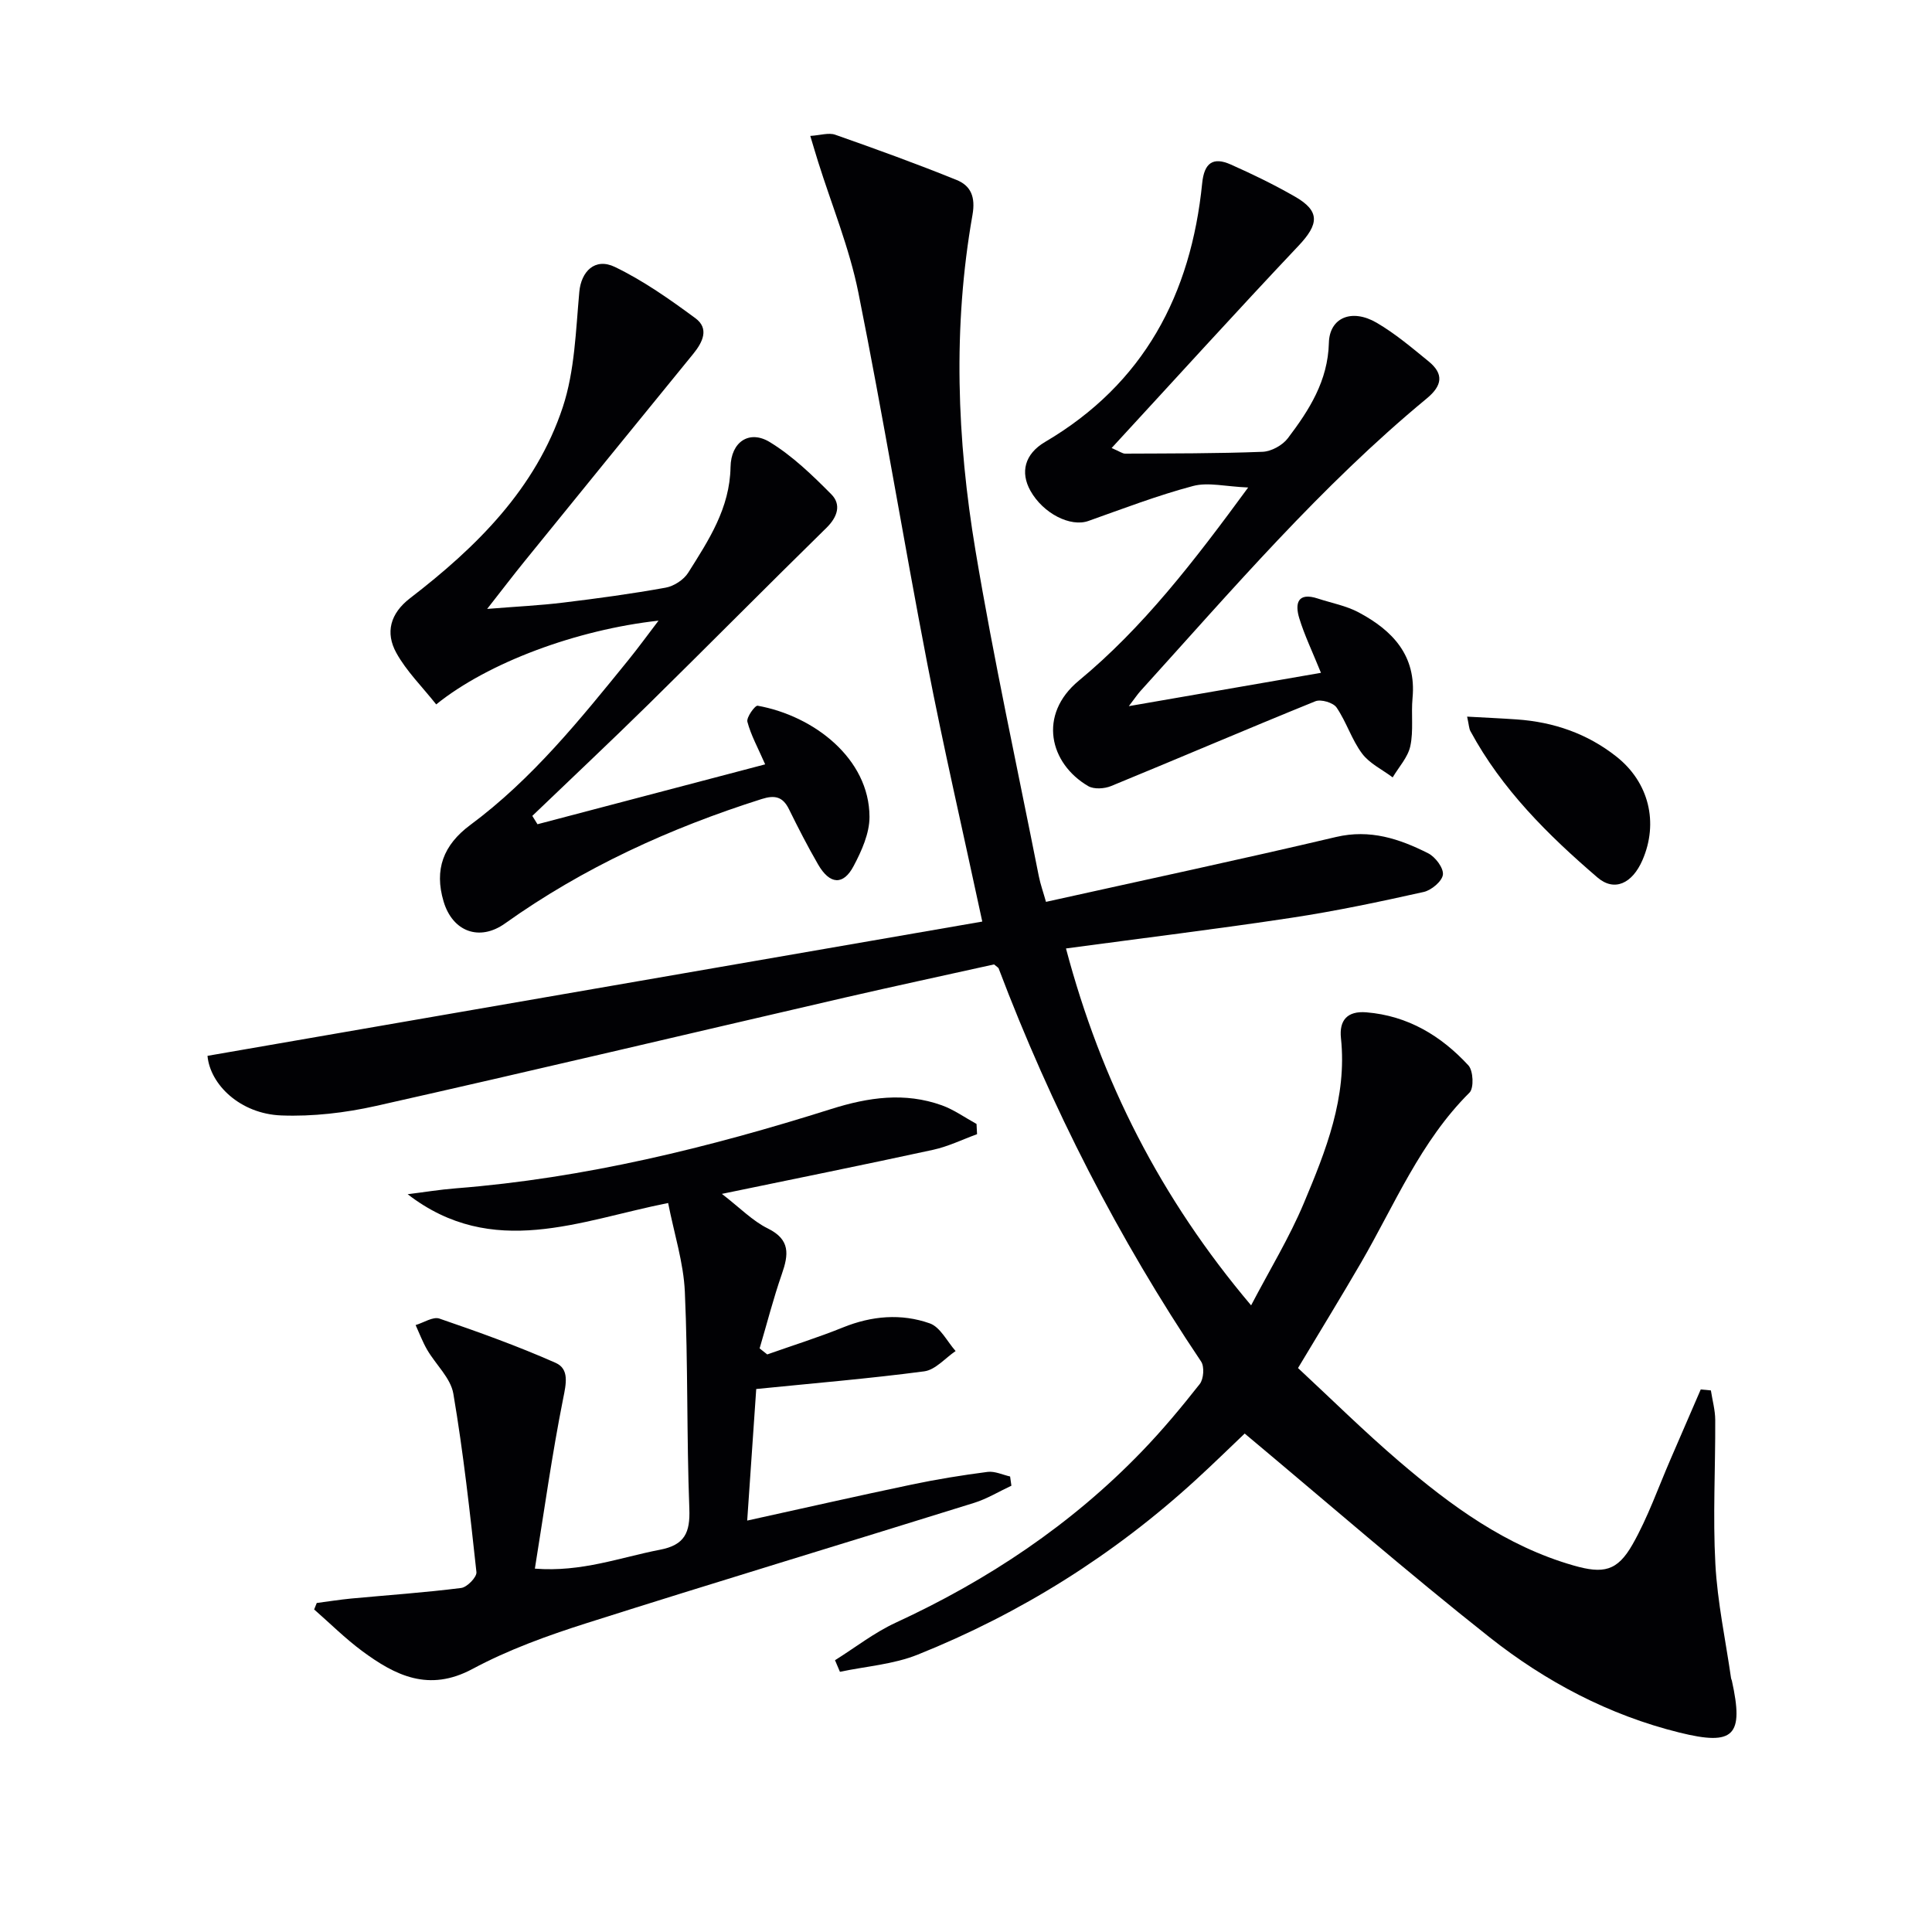 <svg enable-background="new 0 0 400 400" viewBox="0 0 400 400" xmlns="http://www.w3.org/2000/svg"><g fill="#010104"><path d="m203.37 190.8c-4.08-19.03-8.05-36.16-11.39-53.42-4.94-25.58-9.14-51.3-14.27-76.83-1.85-9.2-5.5-18.05-8.33-27.06-.49-1.55-.94-3.11-1.62-5.35 2.07-.13 3.8-.72 5.15-.25 8.43 2.96 16.84 6.01 25.12 9.36 2.98 1.2 3.97 3.53 3.31 7.26-4.09 23.18-3.23 46.46.63 69.51 3.77 22.55 8.66 44.92 13.1 67.36.35 1.75.96 3.44 1.49 5.34 20.25-4.5 40.2-8.75 60.05-13.43 7.04-1.66 13.12.37 19.07 3.37 1.48.74 3.21 3.03 3.06 4.41-.15 1.37-2.37 3.24-3.97 3.6-9.06 2.02-18.16 3.95-27.34 5.34-15.25 2.31-30.56 4.18-46.73 6.36 7.29 27.49 19.58 51.71 38.33 73.89 3.87-7.4 7.94-14.06 10.92-21.17 4.56-10.86 8.98-21.88 7.68-34.15-.39-3.69 1.3-5.67 5.25-5.35 8.59.7 15.47 4.85 21.13 10.98 1.02 1.1 1.18 4.71.23 5.65-10.15 10.09-15.48 23.18-22.47 35.23-4.09 7.04-8.35 13.98-13.03 21.79 6.82 6.33 13.64 13.08 20.92 19.31 10.77 9.22 22.16 17.56 36.1 21.56 6.2 1.78 9.08 1.21 12.25-4.37s5.31-11.75 7.88-17.67c2.09-4.8 4.16-9.6 6.23-14.4.7.07 1.4.13 2.1.2.31 2.04.89 4.07.9 6.11.05 9.95-.51 19.93.03 29.85.43 7.92 2.12 15.76 3.25 23.64.02.16.12.31.16.47 2.53 11.46.46 13.57-10.85 10.77-14.6-3.61-27.71-10.55-39.35-19.76-17.06-13.49-33.47-27.78-50.66-42.15-2.77 2.63-6.4 6.19-10.15 9.62-16.99 15.54-36.23 27.61-57.56 36.16-5.03 2.02-10.71 2.41-16.09 3.55-.34-.8-.68-1.6-1.02-2.4 4.18-2.62 8.13-5.72 12.57-7.77 19.09-8.81 36.3-20.27 50.92-35.42 4.27-4.42 8.23-9.17 12.03-14 .81-1.04.99-3.6.27-4.66-17.14-25.51-31.04-52.68-41.92-81.4-.05-.13-.24-.22-.94-.81-10.03 2.23-20.53 4.48-30.99 6.89-32.32 7.47-64.6 15.14-96.96 22.41-6.38 1.43-13.11 2.22-19.62 1.97-8.54-.33-14.75-6.42-15.28-12.34 53.45-9.26 106.83-18.51 160.41-27.8z"/><path d="m156.57 287.58c-.62 8.96-1.23 17.87-1.87 27.24 11.87-2.61 22.95-5.13 34.07-7.46 5.19-1.09 10.44-1.94 15.7-2.62 1.49-.19 3.11.6 4.66.95.09.64.18 1.27.27 1.91-2.57 1.2-5.03 2.71-7.71 3.55-26.76 8.35-53.61 16.44-80.32 24.93-8.05 2.56-16.13 5.48-23.55 9.46-9.03 4.84-15.97 1.38-22.87-3.73-3.5-2.6-6.62-5.71-9.91-8.59.18-.45.36-.9.54-1.34 2.37-.31 4.74-.69 7.12-.92 7.6-.71 15.22-1.23 22.79-2.19 1.22-.15 3.26-2.26 3.15-3.28-1.34-12.34-2.7-24.7-4.78-36.94-.55-3.24-3.63-6.02-5.42-9.09-.94-1.62-1.61-3.41-2.39-5.12 1.66-.49 3.6-1.8 4.93-1.34 8.11 2.78 16.21 5.69 24.05 9.16 2.87 1.27 2.19 4.31 1.56 7.43-2.29 11.48-3.9 23.09-5.85 35.18 9.7.76 17.68-2.33 25.89-3.91 5.12-.98 6.28-3.53 6.09-8.49-.57-14.96-.26-29.96-.93-44.92-.27-6.03-2.2-11.98-3.46-18.38-18.22 3.6-36.33 11.76-53.93-1.82 3.33-.41 6.64-.96 9.98-1.22 26.63-2.09 52.38-8.42 77.74-16.43 7.7-2.43 15.2-3.51 22.87-.76 2.53.91 4.8 2.55 7.19 3.86.04.71.07 1.41.11 2.12-3.02 1.1-5.97 2.55-9.08 3.23-14.22 3.09-28.49 5.97-43.75 9.13 3.77 2.91 6.35 5.6 9.49 7.15 4.72 2.32 4.33 5.41 2.92 9.46-1.76 5.05-3.08 10.25-4.6 15.38.53.42 1.05.83 1.58 1.25 5.23-1.85 10.54-3.51 15.68-5.59 5.96-2.41 12.05-2.93 17.97-.84 2.18.77 3.59 3.75 5.35 5.73-2.16 1.46-4.18 3.89-6.49 4.2-11.35 1.5-22.78 2.45-34.79 3.66z"/><path d="m90.31 145.84c-2.92-3.69-6.15-6.86-8.25-10.66-2.32-4.19-1.28-8.16 2.84-11.33 13.77-10.59 26.04-22.69 31.62-39.56 2.48-7.52 2.69-15.85 3.42-23.86.38-4.19 3.21-7.16 7.37-5.16 5.89 2.84 11.36 6.7 16.65 10.6 2.91 2.14 1.56 4.94-.43 7.39-11.68 14.31-23.33 28.65-34.97 43-2.28 2.81-4.48 5.7-7.7 9.81 6.15-.5 10.98-.72 15.76-1.31 7.09-.86 14.17-1.82 21.19-3.09 1.72-.31 3.75-1.63 4.67-3.09 4.23-6.72 8.62-13.34 8.77-21.88.09-5.25 3.9-7.74 8.11-5.18 4.71 2.87 8.83 6.86 12.75 10.81 2.11 2.13 1.3 4.69-1 6.95-12.35 12.11-24.51 24.4-36.84 36.53-7.93 7.8-16.04 15.41-24.06 23.11.36.58.71 1.15 1.07 1.73 15.53-4.08 31.06-8.17 47.14-12.4-1.51-3.45-2.95-6.04-3.68-8.81-.24-.91 1.58-3.42 2.12-3.33 11.67 2.1 23.13 10.97 23.16 23.01.01 3.41-1.63 7.06-3.29 10.19-2.14 4.06-4.95 3.83-7.35-.33-2.16-3.73-4.13-7.58-6.03-11.44-1.28-2.61-2.94-2.97-5.65-2.11-18.97 6.01-36.88 14.17-53.14 25.76-5.27 3.76-10.85 1.73-12.72-4.55-1.97-6.62-.05-11.7 5.53-15.84 12.84-9.52 22.76-21.87 32.73-34.15 2.05-2.53 3.96-5.16 6.24-8.15-16.96 1.88-35.29 8.67-46.03 17.34z"/><path d="m273.49 139.3c-1.83-4.51-3.42-7.81-4.48-11.27-.96-3.12-.34-5.49 3.86-4.1 2.83.93 5.86 1.48 8.45 2.87 7 3.74 11.96 8.92 11.13 17.73-.31 3.31.23 6.75-.46 9.95-.5 2.31-2.38 4.32-3.65 6.47-2.15-1.62-4.8-2.87-6.34-4.94-2.15-2.88-3.24-6.54-5.28-9.53-.69-1.01-3.23-1.76-4.39-1.29-14.14 5.73-28.17 11.76-42.28 17.55-1.38.57-3.54.71-4.74.02-8-4.67-10.48-14.77-1.96-21.83 13.27-10.98 23.75-24.56 35.07-40-4.7-.19-8.29-1.14-11.41-.31-7.35 1.95-14.49 4.69-21.67 7.24-3.7 1.31-9.35-1.52-12-6.25-2.13-3.8-1.22-7.61 3.03-10.11 20.48-12.05 30.21-30.54 32.53-53.58.42-4.19 2.24-5.5 5.92-3.86 4.53 2.01 9.01 4.19 13.31 6.66 5.2 2.99 4.95 5.68.73 10.15-12.89 13.64-25.49 27.55-38.71 41.89 1.73.74 2.26 1.16 2.78 1.16 9.49-.05 18.99-.01 28.47-.38 1.81-.07 4.12-1.34 5.23-2.8 4.42-5.83 8.3-11.88 8.5-19.75.13-5.25 4.76-7.16 9.89-4.17 3.84 2.24 7.29 5.17 10.76 8 3.2 2.61 2.83 5.02-.4 7.69-21.9 18.09-40.3 39.63-59.29 60.59-.54.6-.99 1.28-2.38 3.1 13.9-2.41 26.59-4.61 39.78-6.9z"/><path d="m303.75 148.37c3.73.21 7.01.35 10.28.58 7.64.53 14.61 2.93 20.65 7.71 6.71 5.31 8.76 13.66 5.36 21.45-2.1 4.8-5.79 6.59-9.33 3.54-10.21-8.77-19.77-18.23-26.27-30.27-.3-.54-.3-1.24-.69-3.01z"/></g></svg>